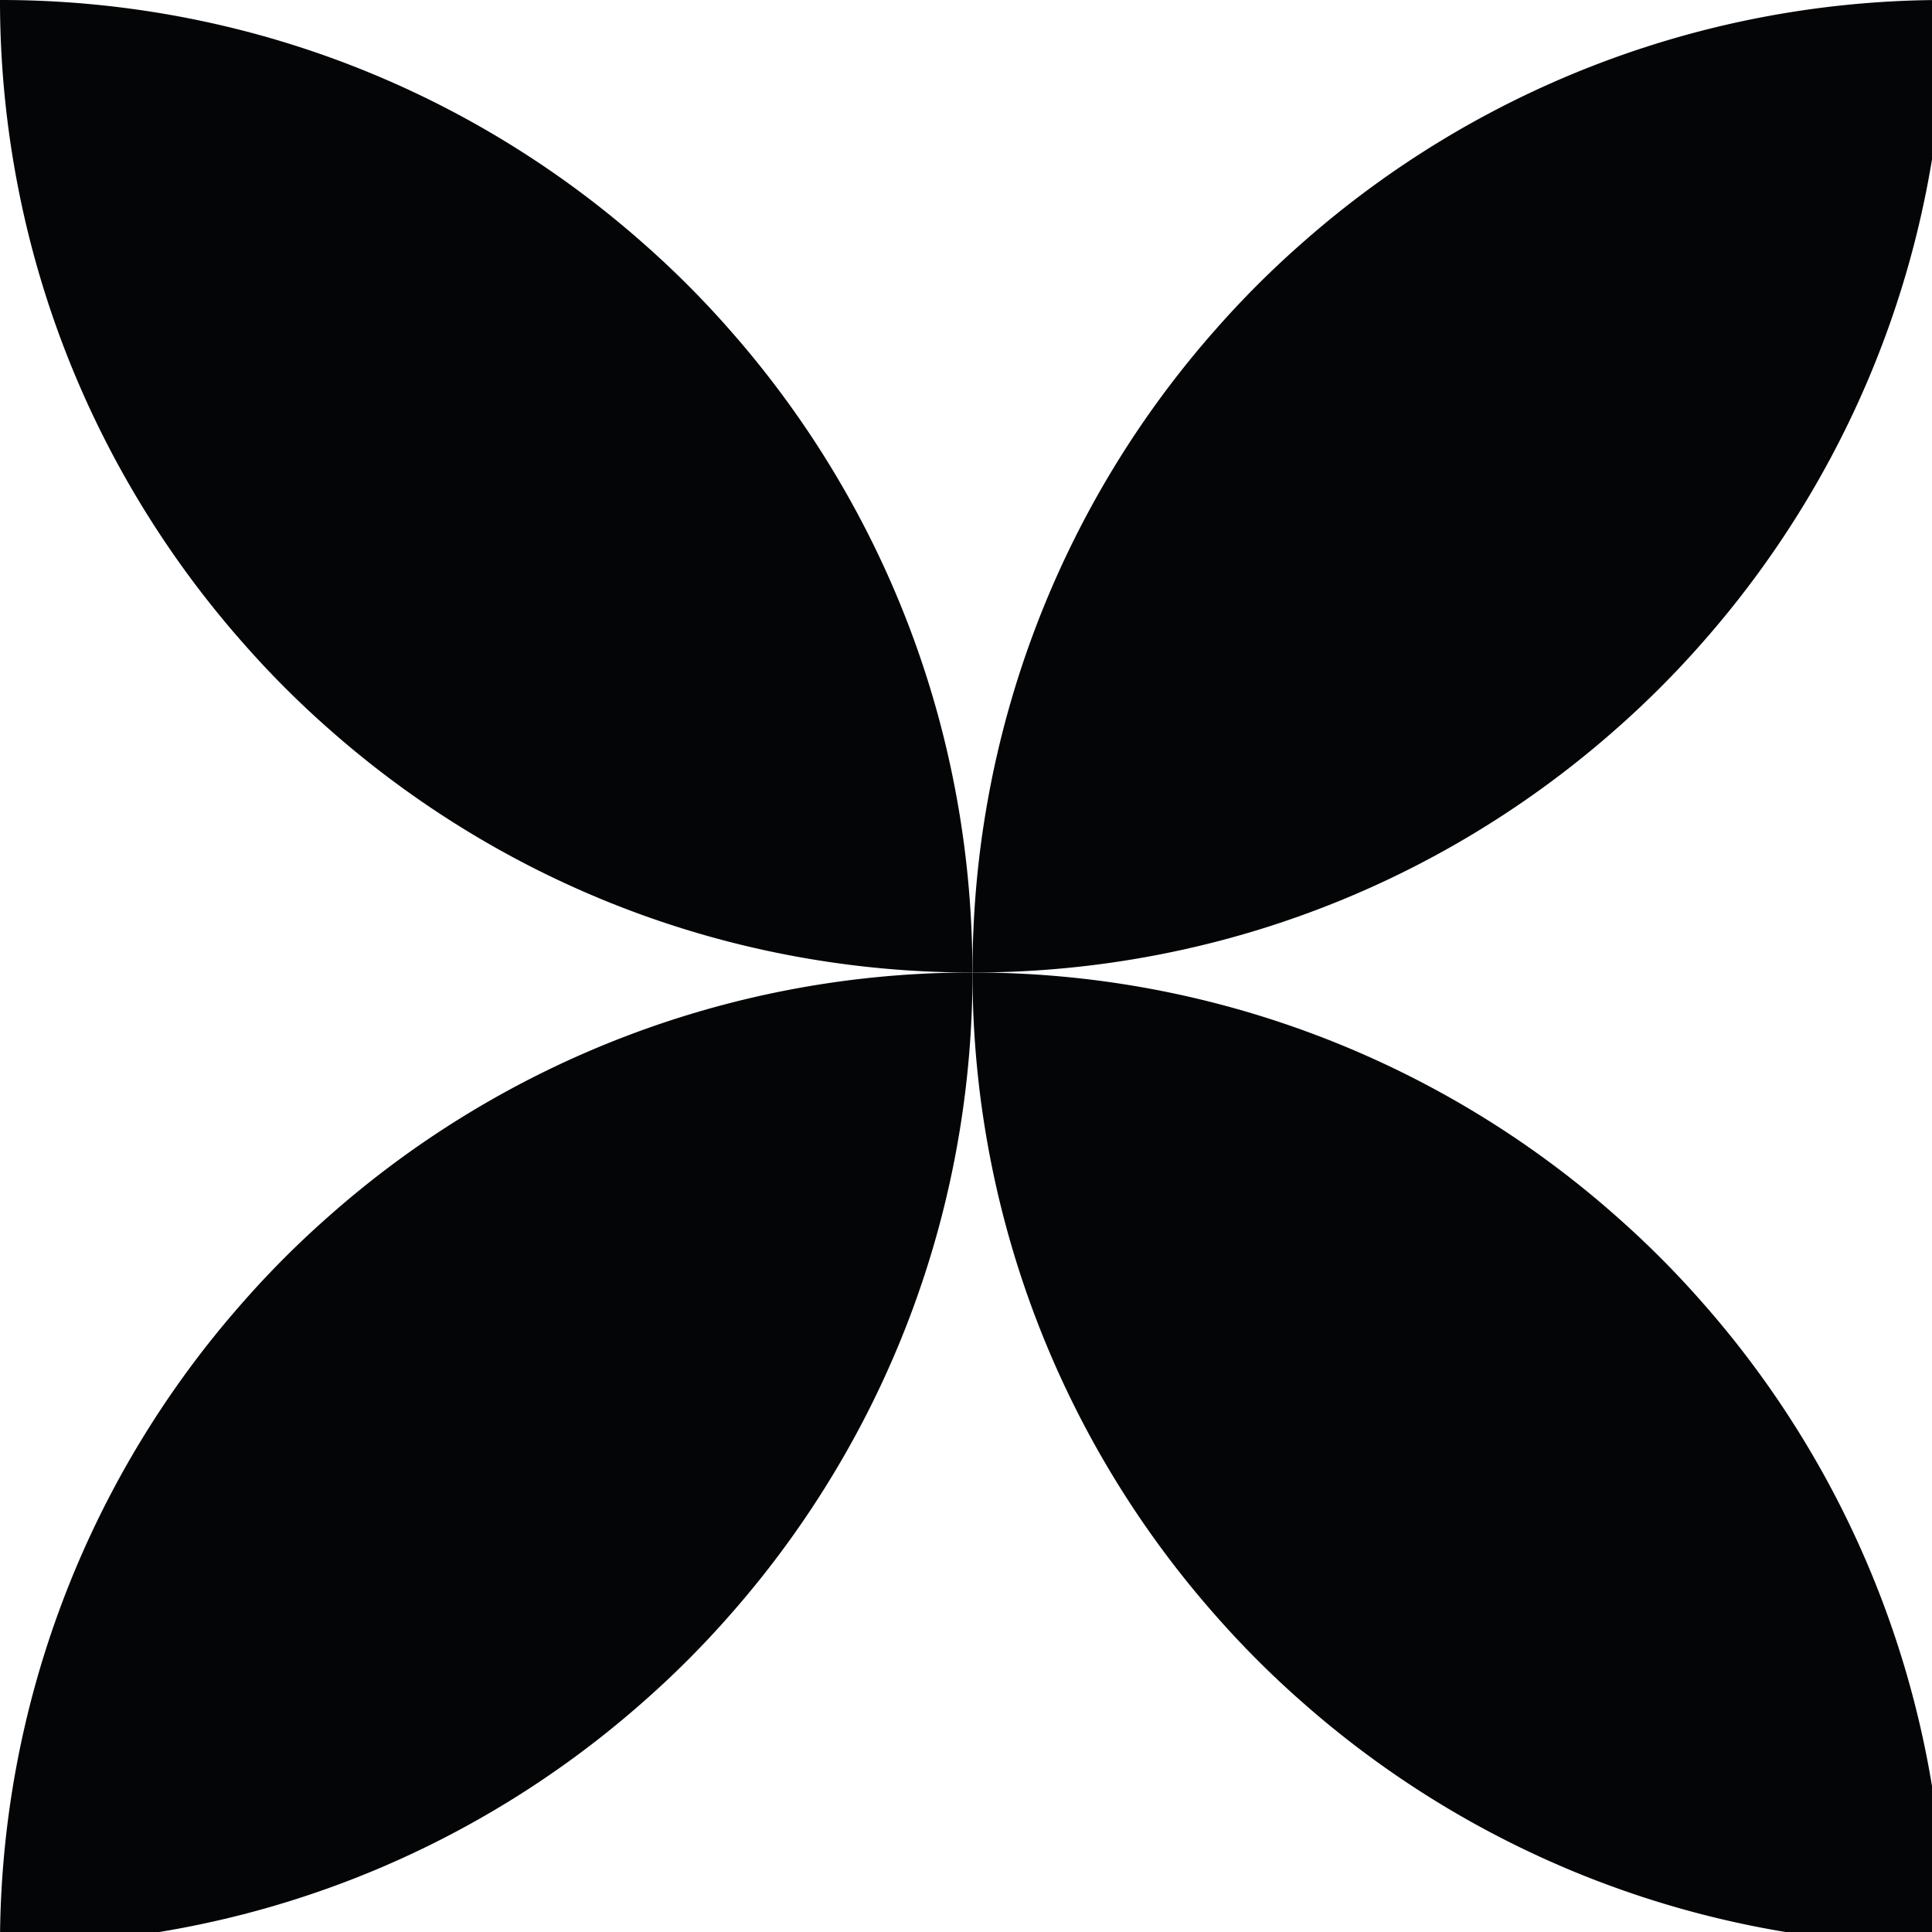 <svg id="Raggruppa_915" data-name="Raggruppa 915" xmlns="http://www.w3.org/2000/svg" xmlns:xlink="http://www.w3.org/1999/xlink" width="67" height="67" viewBox="0 0 67 67">
  <defs>
    <clipPath id="clip-path">
      <rect id="Rettangolo_746" data-name="Rettangolo 746" width="67" height="67" fill="none"/>
    </clipPath>
  </defs>
  <g id="Raggruppa_914" data-name="Raggruppa 914" clip-path="url(#clip-path)">
    <path id="Tracciato_1074" data-name="Tracciato 1074" d="M123.726,0a33.8,33.8,0,0,1-1.063,8.431,33.467,33.467,0,0,1-3.45,8.431,33.733,33.733,0,0,1-3.918,5.441,32.744,32.744,0,0,1-2.991,2.991,33.733,33.733,0,0,1-5.441,3.918,33.467,33.467,0,0,1-8.431,3.45A33.8,33.8,0,0,1,90,33.726a33.61,33.61,0,0,1,8.431-22.3,32.744,32.744,0,0,1,2.991-2.991A33.6,33.6,0,0,1,123.726,0" transform="translate(-56.274)" fill="#040506"/>
    <path id="Tracciato_1075" data-name="Tracciato 1075" d="M33.726,33.726a33.794,33.794,0,0,1-8.431-1.063,33.467,33.467,0,0,1-8.431-3.45,33.733,33.733,0,0,1-5.441-3.918A32.743,32.743,0,0,1,8.431,22.3a33.733,33.733,0,0,1-3.918-5.441,33.467,33.467,0,0,1-3.45-8.431A33.8,33.8,0,0,1,0,0,33.8,33.8,0,0,1,8.431,1.063a33.467,33.467,0,0,1,8.431,3.45A33.733,33.733,0,0,1,22.3,8.431a32.743,32.743,0,0,1,2.991,2.991,33.733,33.733,0,0,1,3.918,5.441,33.467,33.467,0,0,1,3.45,8.431,33.794,33.794,0,0,1,1.063,8.431" fill="#040506"/>
    <path id="Tracciato_1076" data-name="Tracciato 1076" d="M123.726,123.726a33.61,33.61,0,0,1-22.3-8.431,32.744,32.744,0,0,1-2.991-2.991A33.6,33.6,0,0,1,90,90a33.61,33.61,0,0,1,22.3,8.431,32.744,32.744,0,0,1,2.991,2.991,33.6,33.6,0,0,1,8.431,22.3" transform="translate(-56.274 -56.274)" fill="#040506"/>
    <path id="Tracciato_1077" data-name="Tracciato 1077" d="M33.726,90a33.794,33.794,0,0,1-1.063,8.431,33.467,33.467,0,0,1-3.45,8.431,33.733,33.733,0,0,1-3.918,5.441,32.744,32.744,0,0,1-2.991,2.991,33.733,33.733,0,0,1-5.441,3.918,33.467,33.467,0,0,1-8.431,3.45A33.8,33.8,0,0,1,0,123.726a33.61,33.61,0,0,1,8.431-22.3,32.744,32.744,0,0,1,2.991-2.991A33.6,33.6,0,0,1,33.726,90" transform="translate(0 -56.274)" fill="#040506"/>
  </g>
</svg>

